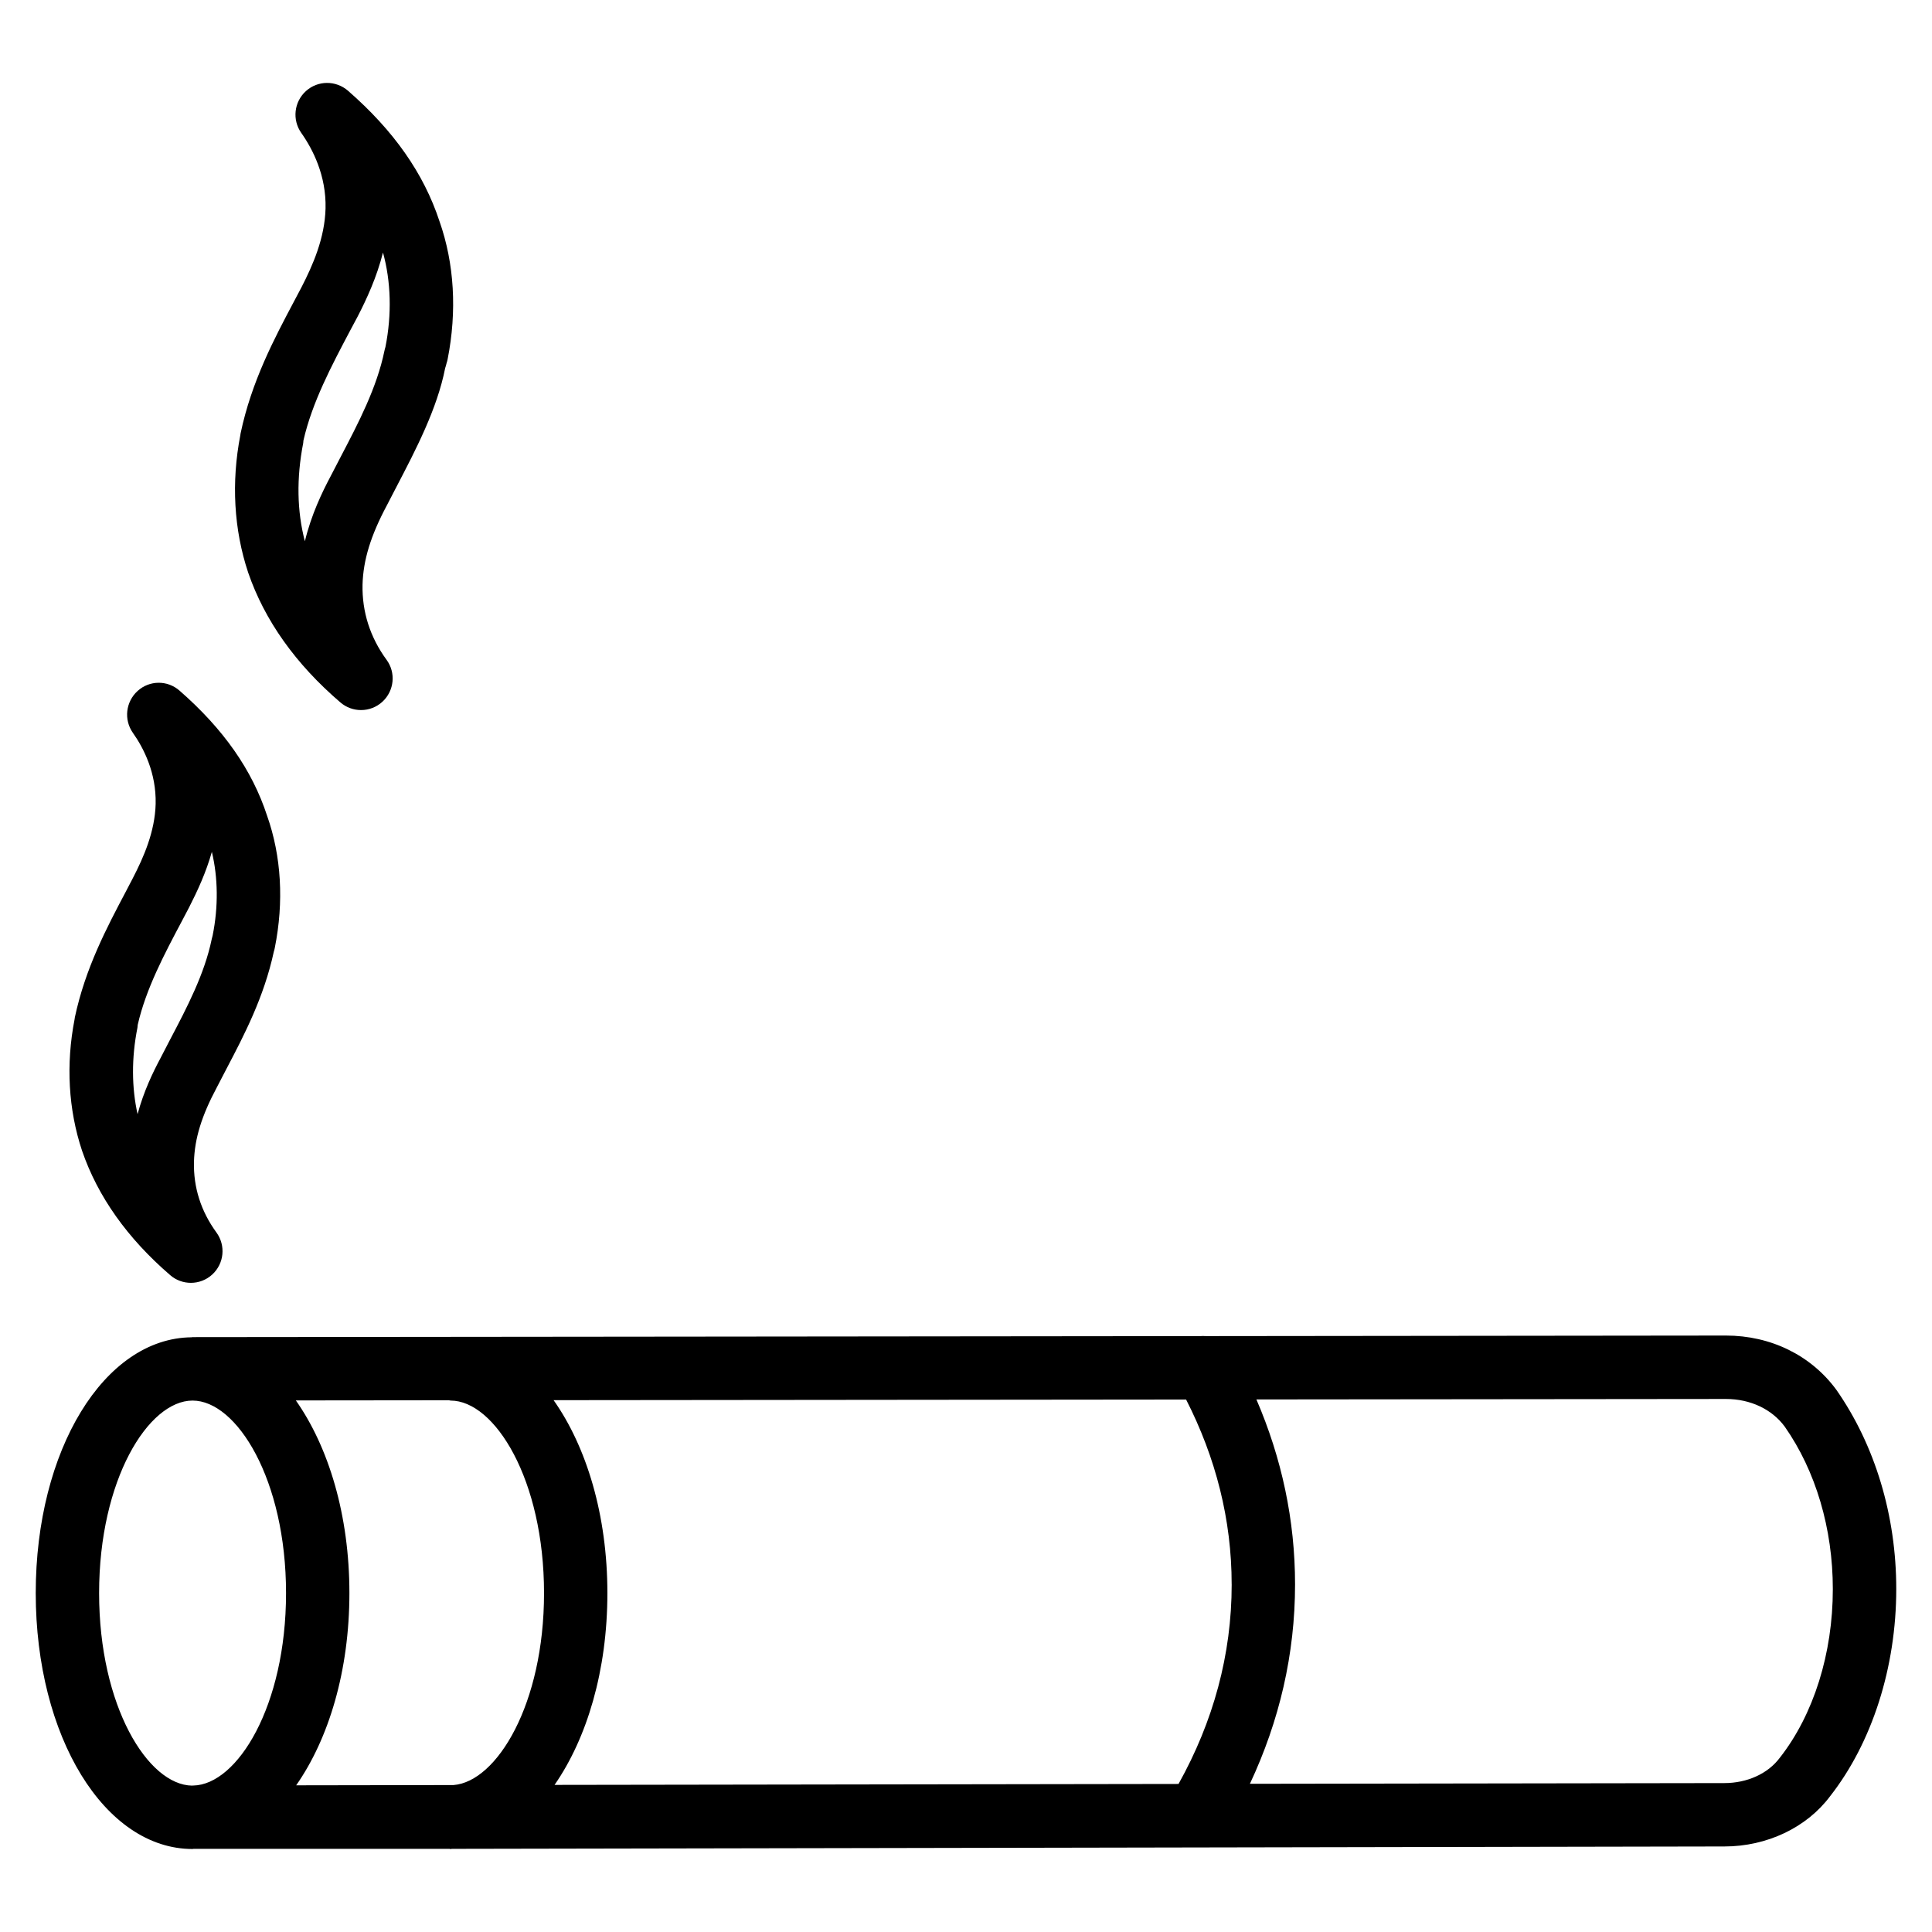 <?xml version="1.0" encoding="UTF-8"?>
<!-- Uploaded to: ICON Repo, www.svgrepo.com, Generator: ICON Repo Mixer Tools -->
<svg fill="#000000" width="800px" height="800px" version="1.1" viewBox="144 144 512 512" xmlns="http://www.w3.org/2000/svg">
 <g>
  <path d="m189.11 481.93c1.574 1.367 3.527 2.035 5.477 2.035 2.059 0 4.094-0.754 5.688-2.227 3.129-2.898 3.59-7.66 1.09-11.105-4.113-5.648-6.129-11.945-5.961-18.746 0.168-6.129 2.016-12.176 6.086-19.773l2.504-4.824c4.68-8.922 9.973-19.02 12.574-31.109 0.105-0.316 0.188-0.629 0.25-0.965 2.457-12.238 1.742-24.352-2.035-35.035-3.969-12.156-11.566-22.988-23.195-33.148-3.211-2.836-8-2.773-11.125 0.082-3.148 2.856-3.695 7.598-1.258 11.082 2.871 4.055 6.231 10.625 6.043 18.832-0.188 7.367-3.168 14.129-6.047 19.691l-1.848 3.547c-5.039 9.531-10.746 20.301-13.52 33.355-0.02 0.148-0.043 0.316-0.062 0.461-2.332 11.945-1.66 23.973 1.973 34.867 4.16 12.137 12.031 23.219 23.367 32.98zm-8.691-65.559c0.02-0.23 0.062-0.484 0.082-0.797 2.184-9.531 7.012-18.641 11.691-27.457l1.93-3.672c2.203-4.324 4.473-9.195 6.023-14.695 1.637 6.844 1.742 14.547 0.211 22.148-0.105 0.379-0.188 0.715-0.25 0.988-1.891 9.195-6.527 18.055-11.02 26.598l-2.5 4.828c-2.035 3.801-4.492 8.879-6.129 14.945-1.57-7.016-1.637-14.867-0.039-22.887z"/>
  <path d="m234.22 330.16c1.574 1.344 3.504 2.016 5.457 2.016 2.059 0 4.094-0.754 5.688-2.227 3.129-2.898 3.59-7.684 1.07-11.105-4.367-5.984-6.508-12.699-6.359-19.922 0.188-6.508 2.141-12.93 6.445-20.992l2.644-5.102c4.996-9.594 10.684-20.445 12.805-31.258 0.105-0.293 0.273-0.883 0.398-1.406 0.105-0.293 0.188-0.609 0.25-0.922 2.523-12.762 1.789-25.398-2.137-36.566-4.176-12.719-12.133-24.055-24.266-34.637-3.234-2.789-8-2.75-11.148 0.105-3.148 2.856-3.672 7.598-1.238 11.062 3.066 4.344 6.656 11.336 6.445 20.047-0.211 7.871-3.359 15.008-6.383 20.887l-1.91 3.613c-5.309 10.012-11.336 21.348-14.23 35.141-0.023 0.125-0.043 0.273-0.062 0.441-2.414 12.469-1.723 25 2.078 36.398 4.344 12.66 12.574 24.246 24.453 34.426zm-9.863-68.77c0.02-0.168 0.043-0.418 0.062-0.672 2.309-10.117 7.43-19.754 12.363-29.094l1.996-3.738c2.414-4.68 5.059-10.41 6.715-16.961 2.121 7.621 2.371 16.395 0.652 25.023-0.125 0.398-0.211 0.777-0.273 1.051-1.996 9.719-6.863 19.039-11.586 28.066l-2.648 5.102c-2.285 4.301-5.141 10.223-6.844 17.273-2.078-7.914-2.266-16.668-0.438-26.051z"/>
  <path d="m630.62 512.27c-6.695-9.109-17.359-14.336-29.242-14.336l-137.79 0.148c-0.461 0-0.883-0.062-1.344 0l-267.27 0.27c-0.082 0-0.148 0.043-0.211 0.043-23.176 0.23-41.293 29.914-41.293 67.785 0 38.039 18.262 67.824 41.562 67.824 0.082 0 0.168-0.043 0.25-0.043h67.824c0.105 0 0.188 0.062 0.293 0.062 0.125 0 0.25-0.062 0.379-0.062h1.156l336.04-0.629c11.293 0 21.812-5.016 28.004-13.289 11.148-14.211 17.551-34.219 17.551-54.938 0.008-19.398-5.598-38.102-15.906-52.836zm-160.21 51.598c0 18.621-4.871 36.379-14.086 52.898l-165.36 0.25c8.566-12.344 14-30.27 14-50.82 0-20.719-5.543-38.793-14.254-51.137l167.62-0.168c7.875 15.43 12.074 31.867 12.074 48.977zm-247.92 53.258c8.629-12.344 14.105-30.332 14.105-50.949 0-20.676-5.519-38.711-14.191-51.051l40.559-0.043c0.148 0 0.273 0.082 0.441 0.082 11.715 0 24.77 20.949 24.77 51.031 0 29.41-12.492 49.961-23.992 50.863zm-52.227-50.93c0-30.082 13.059-51.031 24.77-51.031 11.715 0 24.77 20.949 24.77 51.031 0 29.914-12.91 50.758-24.582 50.988l-0.23 0.004c-0.02 0-0.043 0.02-0.082 0.02-11.691-0.148-24.645-21.035-24.645-51.012zm445.39 43.645c-3.129 4.199-8.629 6.695-14.695 6.695l-125.72 0.188c7.828-16.688 11.965-34.387 11.965-52.859 0-17.004-3.527-33.418-10.242-48.996l124.44-0.125c6.488 0 12.195 2.731 15.574 7.328 8.23 11.754 12.742 27.039 12.742 43.055 0.004 17.027-5.078 33.273-14.062 44.715z"/>
 </g>
</svg>